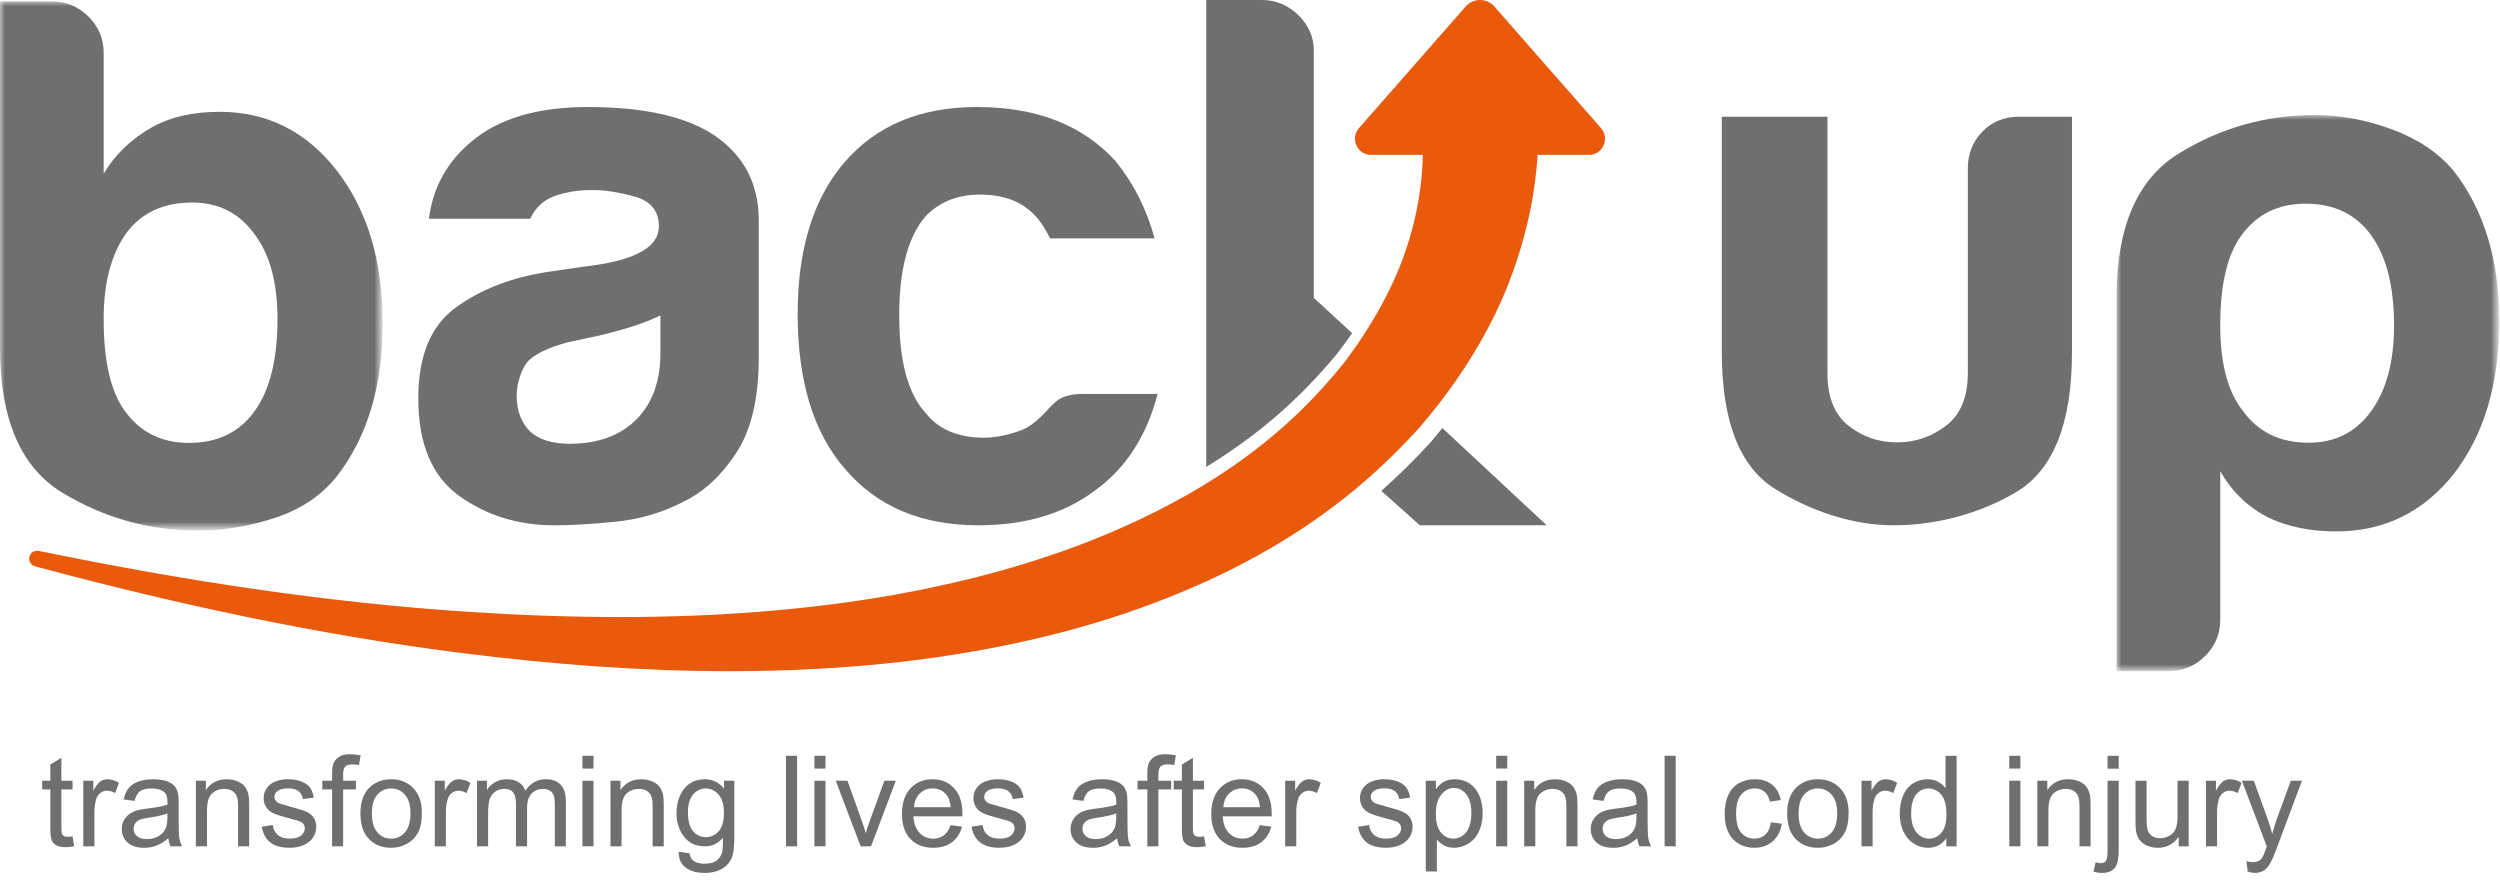 <?xml version="1.0" encoding="utf-8"?>
<!-- Generator: Adobe Illustrator 15.1.0, SVG Export Plug-In . SVG Version: 6.00 Build 0)  -->
<!DOCTYPE svg PUBLIC "-//W3C//DTD SVG 1.1//EN" "http://www.w3.org/Graphics/SVG/1.1/DTD/svg11.dtd">
<svg version="1.1" id="Layer_1" xmlns="http://www.w3.org/2000/svg" xmlns:xlink="http://www.w3.org/1999/xlink" x="0px" y="0px"
	 width="257px" height="91px" viewBox="0 0 257 91" enable-background="new 0 0 257 91" xml:space="preserve">
<g id="Sprite">
	<g id="backup-sprite">
		<g id="backup-logo">
			<g enable-background="new    ">
				<path fill="#6F6F6E" d="M7.459,85.979l0.165,1.009c-0.322,0.067-0.609,0.102-0.863,0.102c-0.415,0-0.736-0.065-0.965-0.196
					c-0.229-0.132-0.389-0.304-0.482-0.518s-0.14-0.664-0.14-1.35v-3.878H4.336v-0.889h0.838V78.59l1.136-0.686v2.354h1.149v0.889
					H6.311v3.942c0,0.325,0.02,0.535,0.06,0.628c0.041,0.093,0.106,0.167,0.197,0.222c0.091,0.056,0.221,0.083,0.39,0.083
					C7.085,86.022,7.252,86.008,7.459,85.979z"/>
				<path fill="#6F6F6E" d="M8.564,87v-6.741h1.028v1.022c0.262-0.479,0.505-0.794,0.727-0.946c0.223-0.152,0.467-0.229,0.733-0.229
					c0.385,0,0.776,0.123,1.174,0.368l-0.394,1.061c-0.279-0.166-0.559-0.248-0.838-0.248c-0.25,0-0.474,0.075-0.673,0.226
					s-0.341,0.358-0.425,0.625c-0.127,0.406-0.19,0.851-0.19,1.333V87H8.564z"/>
				<path fill="#6F6F6E" d="M17.305,86.168c-0.423,0.36-0.831,0.614-1.222,0.762c-0.391,0.148-0.811,0.223-1.26,0.223
					c-0.741,0-1.31-0.181-1.708-0.543c-0.398-0.361-0.597-0.824-0.597-1.387c0-0.33,0.075-0.632,0.225-0.904
					c0.15-0.273,0.347-0.492,0.591-0.657c0.243-0.165,0.517-0.29,0.822-0.374c0.224-0.06,0.563-0.117,1.016-0.172
					c0.922-0.11,1.602-0.241,2.038-0.394c0.004-0.156,0.006-0.256,0.006-0.298c0-0.466-0.108-0.794-0.324-0.984
					c-0.292-0.258-0.726-0.387-1.301-0.387c-0.538,0-0.934,0.094-1.19,0.282c-0.256,0.188-0.446,0.521-0.568,0.999l-1.117-0.152
					c0.102-0.478,0.269-0.864,0.501-1.158s0.569-0.521,1.009-0.679c0.44-0.159,0.95-0.238,1.53-0.238
					c0.576,0,1.043,0.067,1.403,0.203s0.624,0.306,0.793,0.511s0.288,0.465,0.355,0.777c0.038,0.195,0.057,0.547,0.057,1.055v1.523
					c0,1.062,0.024,1.733,0.073,2.015c0.048,0.281,0.145,0.552,0.289,0.81h-1.193C17.415,86.763,17.338,86.486,17.305,86.168z
					 M17.209,83.617c-0.415,0.169-1.037,0.313-1.866,0.432c-0.47,0.067-0.802,0.144-0.997,0.229
					c-0.195,0.084-0.345,0.208-0.451,0.371s-0.159,0.344-0.159,0.543c0,0.305,0.115,0.559,0.346,0.762
					c0.23,0.203,0.568,0.305,1.012,0.305c0.44,0,0.832-0.097,1.174-0.289s0.595-0.456,0.755-0.791
					c0.123-0.258,0.184-0.639,0.184-1.143V83.617z"/>
				<path fill="#6F6F6E" d="M20.136,87v-6.741h1.028v0.958c0.495-0.74,1.21-1.11,2.146-1.11c0.406,0,0.78,0.073,1.121,0.219
					c0.34,0.146,0.595,0.338,0.765,0.575c0.169,0.236,0.288,0.518,0.355,0.844c0.042,0.212,0.063,0.582,0.063,1.111V87h-1.143
					v-4.101c0-0.466-0.044-0.813-0.133-1.044s-0.247-0.415-0.473-0.553c-0.226-0.138-0.492-0.206-0.796-0.206
					c-0.487,0-0.907,0.154-1.26,0.464c-0.353,0.309-0.53,0.895-0.53,1.758V87H20.136z"/>
				<path fill="#6F6F6E" d="M26.909,84.988l1.13-0.178c0.063,0.452,0.24,0.799,0.53,1.041c0.29,0.24,0.695,0.361,1.215,0.361
					c0.525,0,0.914-0.106,1.168-0.32s0.381-0.465,0.381-0.752c0-0.259-0.112-0.462-0.336-0.609
					c-0.157-0.102-0.546-0.231-1.168-0.388c-0.838-0.212-1.419-0.395-1.742-0.549c-0.324-0.154-0.569-0.368-0.736-0.642
					c-0.167-0.272-0.251-0.574-0.251-0.904c0-0.301,0.069-0.579,0.206-0.835c0.138-0.256,0.325-0.469,0.562-0.638
					c0.178-0.131,0.42-0.242,0.727-0.333c0.307-0.091,0.636-0.137,0.987-0.137c0.529,0,0.994,0.076,1.393,0.229
					c0.4,0.152,0.695,0.358,0.886,0.619c0.19,0.26,0.322,0.608,0.394,1.044l-1.117,0.152c-0.051-0.347-0.198-0.618-0.441-0.813
					c-0.243-0.194-0.587-0.292-1.031-0.292c-0.525,0-0.899,0.087-1.124,0.261c-0.224,0.173-0.336,0.376-0.336,0.609
					c0,0.147,0.046,0.281,0.14,0.399c0.093,0.123,0.239,0.225,0.438,0.305c0.114,0.042,0.451,0.14,1.009,0.292
					c0.808,0.216,1.372,0.393,1.691,0.53c0.32,0.138,0.57,0.337,0.752,0.6s0.273,0.588,0.273,0.978c0,0.381-0.111,0.739-0.333,1.076
					c-0.223,0.336-0.543,0.597-0.962,0.78c-0.419,0.185-0.893,0.276-1.422,0.276c-0.876,0-1.543-0.182-2.003-0.546
					C27.329,86.242,27.036,85.703,26.909,84.988z"/>
				<path fill="#6F6F6E" d="M34.139,87v-5.853h-1.009v-0.889h1.009v-0.718c0-0.452,0.04-0.789,0.121-1.009
					c0.11-0.296,0.304-0.536,0.581-0.721c0.277-0.184,0.665-0.276,1.165-0.276c0.322,0,0.677,0.039,1.066,0.115L36.9,78.646
					c-0.237-0.042-0.461-0.063-0.673-0.063c-0.347,0-0.592,0.074-0.736,0.222c-0.144,0.148-0.216,0.426-0.216,0.832v0.622h1.314
					v0.889h-1.314V87H34.139z"/>
				<path fill="#6F6F6E" d="M37.052,83.629c0-1.248,0.347-2.173,1.041-2.773c0.58-0.499,1.287-0.749,2.12-0.749
					c0.927,0,1.684,0.304,2.272,0.911s0.882,1.446,0.882,2.517c0,0.867-0.13,1.55-0.39,2.047c-0.261,0.497-0.639,0.884-1.137,1.159
					c-0.497,0.274-1.04,0.412-1.628,0.412c-0.944,0-1.707-0.303-2.288-0.908C37.343,85.64,37.052,84.768,37.052,83.629z
					 M38.227,83.629c0,0.863,0.188,1.51,0.565,1.939s0.851,0.645,1.422,0.645c0.567,0,1.039-0.216,1.416-0.647
					s0.565-1.09,0.565-1.974c0-0.834-0.189-1.466-0.568-1.896c-0.378-0.43-0.849-0.644-1.412-0.644
					c-0.571,0-1.045,0.213-1.422,0.641S38.227,82.766,38.227,83.629z"/>
				<path fill="#6F6F6E" d="M44.695,87v-6.741h1.028v1.022c0.262-0.479,0.505-0.794,0.727-0.946
					c0.223-0.152,0.467-0.229,0.733-0.229c0.385,0,0.776,0.123,1.174,0.368l-0.394,1.061c-0.279-0.166-0.559-0.248-0.838-0.248
					c-0.25,0-0.474,0.075-0.673,0.226s-0.341,0.358-0.425,0.625c-0.127,0.406-0.19,0.851-0.19,1.333V87H44.695z"/>
				<path fill="#6F6F6E" d="M49.037,87v-6.741h1.022v0.946c0.211-0.33,0.493-0.596,0.844-0.797s0.751-0.302,1.2-0.302
					c0.5,0,0.909,0.104,1.228,0.312c0.32,0.207,0.545,0.497,0.676,0.869c0.533-0.787,1.227-1.181,2.082-1.181
					c0.668,0,1.183,0.186,1.542,0.556s0.54,0.94,0.54,1.711V87h-1.136v-4.246c0-0.457-0.037-0.786-0.111-0.987
					c-0.074-0.201-0.208-0.363-0.403-0.485c-0.195-0.123-0.423-0.185-0.686-0.185c-0.474,0-0.868,0.157-1.181,0.473
					s-0.47,0.82-0.47,1.515V87h-1.143v-4.38c0-0.508-0.093-0.889-0.279-1.143s-0.491-0.381-0.914-0.381
					c-0.322,0-0.619,0.085-0.892,0.254c-0.272,0.169-0.471,0.417-0.593,0.743c-0.123,0.325-0.184,0.795-0.184,1.408V87H49.037z"/>
				<path fill="#6F6F6E" d="M59.872,79.008v-1.313h1.143v1.313H59.872z M59.872,87v-6.741h1.143V87H59.872z"/>
				<path fill="#6F6F6E" d="M62.754,87v-6.741h1.028v0.958c0.495-0.74,1.21-1.11,2.146-1.11c0.406,0,0.78,0.073,1.121,0.219
					c0.34,0.146,0.595,0.338,0.765,0.575c0.169,0.236,0.288,0.518,0.355,0.844c0.042,0.212,0.063,0.582,0.063,1.111V87h-1.143
					v-4.101c0-0.466-0.044-0.813-0.133-1.044s-0.247-0.415-0.473-0.553c-0.226-0.138-0.492-0.206-0.796-0.206
					c-0.487,0-0.907,0.154-1.26,0.464c-0.353,0.309-0.53,0.895-0.53,1.758V87H62.754z"/>
				<path fill="#6F6F6E" d="M69.774,87.559l1.111,0.165c0.046,0.343,0.176,0.593,0.387,0.749c0.284,0.212,0.671,0.317,1.162,0.317
					c0.529,0,0.938-0.105,1.225-0.317s0.482-0.508,0.584-0.889c0.059-0.232,0.087-0.722,0.083-1.467
					C73.826,86.706,73.204,87,72.459,87c-0.927,0-1.644-0.334-2.152-1.003s-0.762-1.471-0.762-2.405
					c0-0.644,0.116-1.237,0.349-1.781s0.57-0.964,1.013-1.26c0.442-0.296,0.961-0.444,1.558-0.444c0.795,0,1.452,0.321,1.968,0.965
					v-0.813h1.054v5.827c0,1.05-0.107,1.793-0.321,2.231c-0.213,0.438-0.552,0.784-1.016,1.038c-0.463,0.254-1.033,0.381-1.71,0.381
					c-0.804,0-1.454-0.182-1.949-0.543C69.997,88.831,69.757,88.286,69.774,87.559z M70.72,83.509c0,0.885,0.176,1.53,0.527,1.937
					s0.792,0.609,1.32,0.609c0.525,0,0.965-0.202,1.32-0.606s0.533-1.038,0.533-1.901c0-0.825-0.183-1.447-0.549-1.866
					c-0.366-0.419-0.807-0.628-1.323-0.628c-0.508,0-0.939,0.206-1.295,0.618C70.898,82.084,70.72,82.696,70.72,83.509z"/>
				<path fill="#6F6F6E" d="M80.8,87v-9.306h1.143V87H80.8z"/>
				<path fill="#6F6F6E" d="M83.72,79.008v-1.313h1.143v1.313H83.72z M83.72,87v-6.741h1.143V87H83.72z"/>
				<path fill="#6F6F6E" d="M88.475,87l-2.564-6.741h1.206l1.447,4.037c0.157,0.436,0.3,0.889,0.432,1.358
					c0.102-0.355,0.243-0.783,0.425-1.282l1.498-4.113h1.174L89.541,87H88.475z"/>
				<path fill="#6F6F6E" d="M97.717,84.829l1.181,0.146c-0.186,0.69-0.531,1.226-1.035,1.606s-1.147,0.571-1.93,0.571
					c-0.986,0-1.768-0.304-2.346-0.911c-0.577-0.607-0.866-1.459-0.866-2.555c0-1.134,0.292-2.015,0.876-2.641
					s1.341-0.939,2.272-0.939c0.901,0,1.638,0.307,2.209,0.921c0.571,0.613,0.857,1.477,0.857,2.59c0,0.067-0.002,0.169-0.006,0.305
					h-5.027c0.042,0.74,0.252,1.307,0.628,1.701c0.376,0.393,0.846,0.59,1.409,0.59c0.419,0,0.776-0.11,1.073-0.33
					S97.543,85.312,97.717,84.829z M93.965,82.982h3.764c-0.051-0.567-0.195-0.993-0.432-1.276c-0.364-0.44-0.836-0.66-1.416-0.66
					c-0.525,0-0.966,0.176-1.323,0.526C94.201,81.924,94.003,82.394,93.965,82.982z"/>
				<path fill="#6F6F6E" d="M99.875,84.988l1.13-0.178c0.063,0.452,0.24,0.799,0.53,1.041c0.29,0.24,0.695,0.361,1.216,0.361
					c0.525,0,0.914-0.106,1.168-0.32s0.381-0.465,0.381-0.752c0-0.259-0.112-0.462-0.336-0.609
					c-0.157-0.102-0.546-0.231-1.168-0.388c-0.838-0.212-1.418-0.395-1.743-0.549c-0.323-0.154-0.569-0.368-0.736-0.642
					c-0.167-0.272-0.25-0.574-0.25-0.904c0-0.301,0.069-0.579,0.207-0.835c0.137-0.256,0.325-0.469,0.562-0.638
					c0.178-0.131,0.42-0.242,0.727-0.333c0.307-0.091,0.636-0.137,0.987-0.137c0.529,0,0.993,0.076,1.394,0.229
					c0.399,0.152,0.695,0.358,0.885,0.619c0.19,0.26,0.322,0.608,0.394,1.044l-1.117,0.152c-0.051-0.347-0.198-0.618-0.441-0.813
					c-0.244-0.194-0.587-0.292-1.032-0.292c-0.525,0-0.899,0.087-1.124,0.261c-0.224,0.173-0.336,0.376-0.336,0.609
					c0,0.147,0.046,0.281,0.14,0.399c0.093,0.123,0.239,0.225,0.438,0.305c0.114,0.042,0.451,0.14,1.009,0.292
					c0.808,0.216,1.372,0.393,1.692,0.53c0.319,0.138,0.57,0.337,0.752,0.6s0.273,0.588,0.273,0.978
					c0,0.381-0.111,0.739-0.333,1.076c-0.222,0.336-0.542,0.597-0.961,0.78c-0.419,0.185-0.893,0.276-1.422,0.276
					c-0.876,0-1.543-0.182-2.002-0.546C100.295,86.242,100.002,85.703,99.875,84.988z"/>
				<path fill="#6F6F6E" d="M114.843,86.168c-0.423,0.36-0.831,0.614-1.222,0.762c-0.391,0.148-0.811,0.223-1.26,0.223
					c-0.741,0-1.31-0.181-1.708-0.543c-0.398-0.361-0.597-0.824-0.597-1.387c0-0.33,0.075-0.632,0.225-0.904
					c0.15-0.273,0.347-0.492,0.591-0.657c0.243-0.165,0.517-0.29,0.822-0.374c0.224-0.06,0.563-0.117,1.016-0.172
					c0.922-0.11,1.602-0.241,2.038-0.394c0.004-0.156,0.006-0.256,0.006-0.298c0-0.466-0.108-0.794-0.324-0.984
					c-0.292-0.258-0.726-0.387-1.301-0.387c-0.538,0-0.934,0.094-1.19,0.282c-0.256,0.188-0.446,0.521-0.568,0.999l-1.117-0.152
					c0.102-0.478,0.269-0.864,0.501-1.158s0.569-0.521,1.009-0.679c0.44-0.159,0.95-0.238,1.53-0.238
					c0.576,0,1.043,0.067,1.403,0.203s0.624,0.306,0.793,0.511s0.288,0.465,0.355,0.777c0.038,0.195,0.057,0.547,0.057,1.055v1.523
					c0,1.062,0.024,1.733,0.073,2.015c0.048,0.281,0.145,0.552,0.289,0.81h-1.193C114.953,86.763,114.876,86.486,114.843,86.168z
					 M114.748,83.617c-0.415,0.169-1.037,0.313-1.866,0.432c-0.47,0.067-0.802,0.144-0.997,0.229
					c-0.195,0.084-0.345,0.208-0.451,0.371s-0.159,0.344-0.159,0.543c0,0.305,0.115,0.559,0.346,0.762
					c0.23,0.203,0.568,0.305,1.012,0.305c0.44,0,0.832-0.097,1.174-0.289s0.595-0.456,0.755-0.791
					c0.123-0.258,0.184-0.639,0.184-1.143V83.617z"/>
				<path fill="#6F6F6E" d="M117.947,87v-5.853h-1.009v-0.889h1.009v-0.718c0-0.452,0.04-0.789,0.121-1.009
					c0.11-0.296,0.304-0.536,0.581-0.721c0.277-0.184,0.666-0.276,1.165-0.276c0.322,0,0.677,0.039,1.066,0.115l-0.171,0.996
					c-0.237-0.042-0.461-0.063-0.673-0.063c-0.347,0-0.592,0.074-0.736,0.222c-0.144,0.148-0.216,0.426-0.216,0.832v0.622h1.314
					v0.889h-1.314V87H117.947z"/>
				<path fill="#6F6F6E" d="M123.78,85.979l0.165,1.009c-0.322,0.067-0.609,0.102-0.863,0.102c-0.415,0-0.736-0.065-0.965-0.196
					c-0.229-0.132-0.389-0.304-0.482-0.518s-0.14-0.664-0.14-1.35v-3.878h-0.838v-0.889h0.838V78.59l1.136-0.686v2.354h1.149v0.889
					h-1.149v3.942c0,0.325,0.02,0.535,0.061,0.628c0.04,0.093,0.105,0.167,0.196,0.222c0.091,0.056,0.221,0.083,0.391,0.083
					C123.406,86.022,123.573,86.008,123.78,85.979z"/>
				<path fill="#6F6F6E" d="M129.512,84.829l1.182,0.146c-0.187,0.69-0.531,1.226-1.035,1.606s-1.147,0.571-1.93,0.571
					c-0.986,0-1.768-0.304-2.345-0.911c-0.578-0.607-0.867-1.459-0.867-2.555c0-1.134,0.292-2.015,0.876-2.641
					s1.341-0.939,2.272-0.939c0.901,0,1.638,0.307,2.209,0.921c0.571,0.613,0.856,1.477,0.856,2.59c0,0.067-0.002,0.169-0.006,0.305
					h-5.027c0.042,0.74,0.252,1.307,0.628,1.701c0.376,0.393,0.846,0.59,1.409,0.59c0.419,0,0.776-0.11,1.073-0.33
					C129.104,85.663,129.339,85.312,129.512,84.829z M125.761,82.982h3.765c-0.051-0.567-0.195-0.993-0.432-1.276
					c-0.364-0.44-0.836-0.66-1.416-0.66c-0.525,0-0.966,0.176-1.324,0.526C125.997,81.924,125.799,82.394,125.761,82.982z"/>
				<path fill="#6F6F6E" d="M132.115,87v-6.741h1.027v1.022c0.263-0.479,0.506-0.794,0.727-0.946
					c0.223-0.152,0.467-0.229,0.734-0.229c0.385,0,0.775,0.123,1.174,0.368l-0.394,1.061c-0.279-0.166-0.559-0.248-0.838-0.248
					c-0.249,0-0.474,0.075-0.673,0.226s-0.341,0.358-0.426,0.625c-0.127,0.406-0.189,0.851-0.189,1.333V87H132.115z"/>
				<path fill="#6F6F6E" d="M139.611,84.988l1.13-0.178c0.063,0.452,0.24,0.799,0.53,1.041c0.289,0.24,0.695,0.361,1.215,0.361
					c0.525,0,0.914-0.106,1.168-0.32s0.381-0.465,0.381-0.752c0-0.259-0.111-0.462-0.336-0.609
					c-0.156-0.102-0.546-0.231-1.168-0.388c-0.838-0.212-1.418-0.395-1.742-0.549s-0.569-0.368-0.736-0.642
					c-0.168-0.272-0.251-0.574-0.251-0.904c0-0.301,0.069-0.579,0.206-0.835c0.138-0.256,0.325-0.469,0.563-0.638
					c0.178-0.131,0.42-0.242,0.727-0.333s0.636-0.137,0.986-0.137c0.529,0,0.994,0.076,1.395,0.229
					c0.398,0.152,0.694,0.358,0.885,0.619c0.19,0.26,0.322,0.608,0.394,1.044l-1.117,0.152c-0.051-0.347-0.198-0.618-0.44-0.813
					c-0.244-0.194-0.588-0.292-1.032-0.292c-0.524,0-0.899,0.087-1.124,0.261c-0.224,0.173-0.336,0.376-0.336,0.609
					c0,0.147,0.047,0.281,0.14,0.399c0.093,0.123,0.239,0.225,0.438,0.305c0.113,0.042,0.45,0.14,1.009,0.292
					c0.808,0.216,1.372,0.393,1.692,0.53c0.318,0.138,0.569,0.337,0.752,0.6c0.182,0.263,0.272,0.588,0.272,0.978
					c0,0.381-0.11,0.739-0.333,1.076c-0.223,0.336-0.543,0.597-0.962,0.78c-0.419,0.185-0.894,0.276-1.422,0.276
					c-0.876,0-1.544-0.182-2.003-0.546S139.738,85.703,139.611,84.988z"/>
				<path fill="#6F6F6E" d="M146.568,89.584v-9.325h1.041v0.876c0.246-0.343,0.522-0.6,0.832-0.771
					c0.309-0.171,0.684-0.257,1.123-0.257c0.576,0,1.084,0.148,1.523,0.444s0.772,0.714,0.996,1.254
					c0.225,0.539,0.337,1.131,0.337,1.773c0,0.69-0.124,1.312-0.372,1.863c-0.246,0.553-0.606,0.976-1.078,1.27
					c-0.473,0.294-0.969,0.441-1.488,0.441c-0.381,0-0.723-0.08-1.025-0.241s-0.551-0.364-0.746-0.609v3.282H146.568z
					 M147.604,83.668c0,0.867,0.176,1.508,0.526,1.923s0.776,0.622,1.276,0.622c0.508,0,0.941-0.215,1.305-0.645
					c0.361-0.43,0.542-1.095,0.542-1.996c0-0.859-0.177-1.502-0.53-1.93s-0.775-0.641-1.266-0.641c-0.487,0-0.918,0.227-1.293,0.682
					C147.791,82.139,147.604,82.8,147.604,83.668z"/>
				<path fill="#6F6F6E" d="M153.805,79.008v-1.313h1.143v1.313H153.805z M153.805,87v-6.741h1.143V87H153.805z"/>
				<path fill="#6F6F6E" d="M156.687,87v-6.741h1.028v0.958c0.495-0.74,1.211-1.11,2.146-1.11c0.406,0,0.78,0.073,1.12,0.219
					c0.341,0.146,0.596,0.338,0.766,0.575c0.169,0.236,0.287,0.518,0.355,0.844c0.042,0.212,0.063,0.582,0.063,1.111V87h-1.143
					v-4.101c0-0.466-0.044-0.813-0.133-1.044s-0.246-0.415-0.473-0.553s-0.492-0.206-0.797-0.206c-0.486,0-0.906,0.154-1.26,0.464
					c-0.354,0.309-0.53,0.895-0.53,1.758V87H156.687z"/>
				<path fill="#6F6F6E" d="M168.315,86.168c-0.423,0.36-0.831,0.614-1.222,0.762c-0.392,0.148-0.812,0.223-1.26,0.223
					c-0.741,0-1.311-0.181-1.708-0.543c-0.397-0.361-0.597-0.824-0.597-1.387c0-0.33,0.075-0.632,0.225-0.904
					c0.15-0.273,0.348-0.492,0.592-0.657c0.242-0.165,0.517-0.29,0.821-0.374c0.224-0.06,0.563-0.117,1.016-0.172
					c0.923-0.11,1.602-0.241,2.038-0.394c0.004-0.156,0.006-0.256,0.006-0.298c0-0.466-0.107-0.794-0.324-0.984
					c-0.291-0.258-0.725-0.387-1.301-0.387c-0.537,0-0.934,0.094-1.189,0.282c-0.257,0.188-0.446,0.521-0.568,0.999l-1.117-0.152
					c0.102-0.478,0.268-0.864,0.501-1.158s0.569-0.521,1.009-0.679c0.44-0.159,0.951-0.238,1.53-0.238
					c0.575,0,1.043,0.067,1.403,0.203c0.359,0.136,0.623,0.306,0.793,0.511s0.287,0.465,0.355,0.777
					c0.038,0.195,0.057,0.547,0.057,1.055v1.523c0,1.062,0.025,1.733,0.074,2.015c0.048,0.281,0.145,0.552,0.288,0.81h-1.193
					C168.426,86.763,168.35,86.486,168.315,86.168z M168.221,83.617c-0.415,0.169-1.037,0.313-1.867,0.432
					c-0.469,0.067-0.801,0.144-0.996,0.229c-0.195,0.084-0.345,0.208-0.451,0.371c-0.105,0.163-0.158,0.344-0.158,0.543
					c0,0.305,0.115,0.559,0.346,0.762s0.568,0.305,1.013,0.305c0.44,0,0.831-0.097,1.175-0.289c0.342-0.192,0.594-0.456,0.755-0.791
					c0.122-0.258,0.185-0.639,0.185-1.143V83.617z"/>
				<path fill="#6F6F6E" d="M171.121,87v-9.306h1.143V87H171.121z"/>
				<path fill="#6F6F6E" d="M182.045,84.531l1.124,0.146c-0.122,0.774-0.437,1.381-0.942,1.818
					c-0.506,0.438-1.127,0.657-1.863,0.657c-0.922,0-1.664-0.302-2.225-0.904c-0.561-0.604-0.842-1.468-0.842-2.594
					c0-0.728,0.121-1.364,0.362-1.91s0.608-0.955,1.101-1.229c0.494-0.272,1.03-0.409,1.609-0.409c0.732,0,1.332,0.186,1.797,0.556
					s0.764,0.896,0.895,1.577l-1.11,0.171c-0.106-0.452-0.293-0.793-0.562-1.021c-0.27-0.229-0.594-0.343-0.975-0.343
					c-0.576,0-1.043,0.206-1.402,0.619c-0.36,0.412-0.54,1.065-0.54,1.958c0,0.905,0.173,1.563,0.521,1.975
					c0.348,0.41,0.8,0.615,1.358,0.615c0.448,0,0.823-0.138,1.124-0.412C181.774,85.525,181.965,85.102,182.045,84.531z"/>
				<path fill="#6F6F6E" d="M183.721,83.629c0-1.248,0.348-2.173,1.041-2.773c0.58-0.499,1.287-0.749,2.121-0.749
					c0.926,0,1.684,0.304,2.271,0.911c0.589,0.607,0.883,1.446,0.883,2.517c0,0.867-0.131,1.55-0.391,2.047
					s-0.639,0.884-1.137,1.159c-0.496,0.274-1.039,0.412-1.627,0.412c-0.944,0-1.707-0.303-2.289-0.908
					C184.012,85.64,183.721,84.768,183.721,83.629z M184.896,83.629c0,0.863,0.188,1.51,0.565,1.939
					c0.376,0.43,0.85,0.645,1.422,0.645c0.566,0,1.039-0.216,1.415-0.647s0.565-1.09,0.565-1.974c0-0.834-0.189-1.466-0.568-1.896
					s-0.85-0.644-1.412-0.644c-0.572,0-1.046,0.213-1.422,0.641C185.084,82.121,184.896,82.766,184.896,83.629z"/>
				<path fill="#6F6F6E" d="M191.363,87v-6.741h1.029v1.022c0.262-0.479,0.504-0.794,0.727-0.946s0.467-0.229,0.732-0.229
					c0.386,0,0.777,0.123,1.175,0.368l-0.394,1.061c-0.279-0.166-0.559-0.248-0.838-0.248c-0.25,0-0.475,0.075-0.673,0.226
					s-0.341,0.358-0.425,0.625c-0.127,0.406-0.191,0.851-0.191,1.333V87H191.363z"/>
				<path fill="#6F6F6E" d="M200.079,87v-0.851c-0.427,0.669-1.056,1.003-1.886,1.003c-0.537,0-1.031-0.148-1.482-0.444
					c-0.449-0.296-0.799-0.71-1.047-1.241s-0.371-1.142-0.371-1.831c0-0.673,0.112-1.283,0.336-1.831
					c0.225-0.548,0.561-0.969,1.01-1.26c0.449-0.293,0.95-0.438,1.504-0.438c0.406,0,0.769,0.086,1.086,0.257
					c0.317,0.172,0.576,0.395,0.774,0.67v-3.339h1.136V87H200.079z M196.467,83.636c0,0.863,0.183,1.509,0.547,1.937
					c0.363,0.427,0.793,0.641,1.288,0.641c0.499,0,0.923-0.204,1.272-0.612s0.523-1.032,0.523-1.87c0-0.922-0.178-1.6-0.533-2.031
					s-0.793-0.646-1.313-0.646c-0.508,0-0.933,0.207-1.272,0.621C196.638,82.089,196.467,82.743,196.467,83.636z"/>
				<path fill="#6F6F6E" d="M206.554,79.008v-1.313h1.143v1.313H206.554z M206.554,87v-6.741h1.143V87H206.554z"/>
				<path fill="#6F6F6E" d="M209.436,87v-6.741h1.028v0.958c0.495-0.74,1.21-1.11,2.146-1.11c0.406,0,0.779,0.073,1.121,0.219
					c0.34,0.146,0.595,0.338,0.764,0.575c0.17,0.236,0.288,0.518,0.355,0.844c0.043,0.212,0.064,0.582,0.064,1.111V87h-1.143v-4.101
					c0-0.466-0.045-0.813-0.134-1.044s-0.247-0.415-0.474-0.553c-0.226-0.138-0.491-0.206-0.796-0.206
					c-0.487,0-0.907,0.154-1.261,0.464c-0.353,0.309-0.529,0.895-0.529,1.758V87H209.436z"/>
				<path fill="#6F6F6E" d="M215.212,89.615l0.216-0.971c0.229,0.059,0.408,0.088,0.539,0.088c0.233,0,0.406-0.077,0.521-0.231
					c0.113-0.154,0.171-0.54,0.171-1.158v-7.084h1.143v7.109c0,0.829-0.108,1.407-0.323,1.733c-0.275,0.423-0.732,0.635-1.371,0.635
					C215.798,89.736,215.5,89.695,215.212,89.615z M216.659,79.021v-1.327h1.143v1.327H216.659z"/>
				<path fill="#6F6F6E" d="M223.972,87v-0.99c-0.524,0.762-1.237,1.143-2.14,1.143c-0.397,0-0.769-0.076-1.113-0.229
					c-0.346-0.152-0.602-0.344-0.768-0.574c-0.168-0.23-0.285-0.514-0.354-0.848c-0.046-0.225-0.069-0.58-0.069-1.066v-4.177h1.143
					v3.739c0,0.596,0.023,0.998,0.069,1.205c0.072,0.301,0.225,0.537,0.457,0.708c0.233,0.172,0.521,0.257,0.863,0.257
					c0.344,0,0.665-0.087,0.965-0.263c0.301-0.176,0.514-0.415,0.639-0.718s0.188-0.741,0.188-1.316v-3.612h1.143V87H223.972z"/>
				<path fill="#6F6F6E" d="M226.771,87v-6.741h1.027v1.022c0.263-0.479,0.506-0.794,0.727-0.946
					c0.223-0.152,0.467-0.229,0.734-0.229c0.385,0,0.775,0.123,1.174,0.368l-0.394,1.061c-0.279-0.166-0.559-0.248-0.838-0.248
					c-0.249,0-0.474,0.075-0.673,0.226s-0.341,0.358-0.426,0.625c-0.127,0.406-0.189,0.851-0.189,1.333V87H226.771z"/>
				<path fill="#6F6F6E" d="M231.063,89.596l-0.127-1.072c0.249,0.067,0.467,0.102,0.653,0.102c0.254,0,0.457-0.042,0.609-0.127
					s0.277-0.203,0.374-0.355c0.072-0.114,0.189-0.397,0.35-0.851c0.021-0.063,0.055-0.156,0.102-0.279l-2.559-6.754h1.232
					l1.402,3.903c0.182,0.496,0.345,1.016,0.488,1.563c0.132-0.525,0.288-1.037,0.471-1.537l1.44-3.929h1.143l-2.564,6.855
					c-0.274,0.74-0.489,1.251-0.642,1.53c-0.203,0.376-0.436,0.652-0.697,0.828c-0.263,0.176-0.576,0.264-0.939,0.264
					C231.578,89.736,231.333,89.689,231.063,89.596z"/>
			</g>
			<g id="logo">
				<path id="Fill-1" fill="#6F6F6E" d="M111.324,40.495H119c-1.127,4.347-3.276,7.661-6.448,9.935
					c-3.174,2.383-7.165,3.57-11.975,3.57c-5.834,0-10.389-1.913-13.665-5.744C83.636,44.531,82,39.203,82,32.268
					c0-6.622,1.586-11.799,4.76-15.524C90.034,12.916,94.589,11,100.423,11c6.143,0,10.901,1.863,14.279,5.588
					c1.841,2.278,3.171,4.917,3.992,7.918h-10.748c-0.513-1.034-1.024-1.811-1.535-2.329c-1.33-1.449-3.223-2.173-5.68-2.173
					c-2.253,0-4.095,0.725-5.527,2.173c-1.843,2.072-2.764,5.487-2.764,10.245c0,4.763,0.921,8.125,2.764,10.09
					c1.329,1.657,3.323,2.485,5.988,2.485c1.739,0,3.784-0.676,4.452-1.087c0.668-0.411,0.928-0.65,1.69-1.398
					c0.376-0.369,0.613-0.721,1.227-1.241C109.175,40.755,110.095,40.495,111.324,40.495"/>
				<g id="Group-5">
					<g id="Clip-4">
					</g>
					<defs>
						<filter id="Adobe_OpacityMaskFilter" filterUnits="userSpaceOnUse" x="0" y="0.147" width="39.339" height="54.397">
							<feColorMatrix  type="matrix" values="1 0 0 0 0  0 1 0 0 0  0 0 1 0 0  0 0 0 1 0"/>
						</filter>
					</defs>
					<mask maskUnits="userSpaceOnUse" x="0" y="0.147" width="39.339" height="54.397" id="mask-2">
						<g filter="url(#Adobe_OpacityMaskFilter)">
							<polygon id="path-1" fill="#FFFFFF" points="0,54.545 0,0.148 39.338,0.148 39.338,54.545 							"/>
						</g>
					</mask>
					<path id="Fill-3" mask="url(#mask-2)" fill="#6F6F6E" d="M28.525,32.787c0-3.731-0.785-6.63-2.352-8.704
						c-1.567-2.176-3.709-3.264-6.426-3.264c-2.926,0-5.171,1.036-6.739,3.108c-1.568,2.176-2.352,5.128-2.352,8.859
						c0,4.351,0.73,7.512,2.194,9.479c1.567,2.177,3.763,3.265,6.584,3.265c2.923,0,5.171-1.088,6.739-3.265
						C27.741,40.092,28.525,36.933,28.525,32.787 M10.657,5.433v12.434c1.149-1.968,2.822-3.576,5.015-4.818
						c1.881-1.035,4.178-1.554,6.896-1.554c4.91,0,8.934,2.019,12.068,6.06c3.134,4.042,4.701,9.275,4.701,15.699
						c0,6.426-1.567,11.657-4.701,15.698c-1.567,1.97-3.684,3.396-6.347,4.275c-2.665,0.877-5.305,1.318-7.914,1.318
						c-5.017,0-9.667-1.293-13.951-3.885C2.141,48.072,0,43.098,0,35.74V0.147h5.33c1.461,0,2.716,0.519,3.761,1.555
						C10.134,2.739,10.657,3.982,10.657,5.433"/>
				</g>
				<path id="Fill-6" fill="#6F6F6E" d="M67.889,32.422c-1.454,0.726-3.476,1.398-6.067,2.018l-3.578,0.777
					c-1.866,0.519-3.412,1.241-4.044,2.017c-0.633,0.776-1.09,2.277-1.09,3.416c0,1.552,0.467,2.794,1.4,3.725
					c0.934,0.831,2.28,1.242,4.046,1.242c2.9,0,5.184-0.826,6.845-2.483c1.657-1.655,2.488-3.933,2.488-6.831V32.422z
					 M70.377,51.516c-2.177,1.141-4.486,1.836-6.921,2.096C61.018,53.868,58.867,54,57,54c-3.733,0-6.999-1.01-9.8-3.026
					c-2.8-2.019-4.2-5.356-4.2-10.013c0-4.348,1.269-7.452,3.811-9.315c2.541-1.863,5.754-3.154,9.722-3.726
					c3.967-0.571,3.422-0.516,4.355-0.621c4.563-0.62,6.845-1.964,6.845-4.035c0-1.553-0.805-2.563-2.41-3.027
					c-1.61-0.466-3.087-0.7-4.435-0.7c-1.453,0-2.749,0.209-3.888,0.622c-1.142,0.415-1.971,1.191-2.489,2.33H44.089
					c0.414-3.207,1.866-5.846,4.355-7.918c2.8-2.379,6.791-3.57,11.978-3.57c5.807,0,10.163,0.984,13.067,2.949
					C76.496,16.021,78,18.917,78,22.642v14.126c0,4.141-0.754,7.375-2.256,9.702C74.239,48.801,72.45,50.483,70.377,51.516
					L70.377,51.516z"/>
				<path id="Fill-8" fill="#6F6F6E" d="M213,12v24.177c0,7.338-1.916,12.142-5.741,14.413c-3.827,2.275-8.345,3.41-12.569,3.41
					s-8.51-1.445-12.182-3.719C178.834,48.009,177,43.307,177,36.177V12h10.861v26.346c0,2.48,0.723,4.289,2.173,5.426
					c1.446,1.138,3.103,1.704,4.967,1.704c1.862,0,3.542-0.566,5.042-1.704c1.498-1.137,2.25-2.946,2.25-5.426V17.27
					c0-1.446,0.49-2.686,1.475-3.719c0.982-1.032,2.25-1.551,3.803-1.551H213z"/>
				<g id="Group-12" transform="translate(217, 11)">
					<g id="Clip-11">
					</g>
					<defs>
						<filter id="Adobe_OpacityMaskFilter_1_" filterUnits="userSpaceOnUse" x="0.582" y="0.823" width="39.339" height="57.177">
							<feColorMatrix  type="matrix" values="1 0 0 0 0  0 1 0 0 0  0 0 1 0 0  0 0 0 1 0"/>
						</filter>
					</defs>
					<mask maskUnits="userSpaceOnUse" x="0.582" y="0.823" width="39.339" height="57.177" id="mask-4">
						<g filter="url(#Adobe_OpacityMaskFilter_1_)">
							<polygon id="path-3" fill="#FFFFFF" points="0.582,58 39.921,58 39.921,0.823 0.582,0.823 							"/>
						</g>
					</mask>
					<path id="Fill-10" mask="url(#mask-4)" fill="#6F6F6E" d="M29.107,22.457c0-4.017-0.784-7.108-2.352-9.272
						c-1.566-2.164-3.814-3.246-6.74-3.246c-2.82,0-5.015,1.082-6.582,3.246c-1.463,1.958-2.193,5.048-2.193,9.272
						c0,3.917,0.783,6.854,2.352,8.809c1.566,2.164,3.813,3.246,6.738,3.246c2.717,0,4.859-1.082,6.426-3.246
						C28.323,29.103,29.107,26.167,29.107,22.457L29.107,22.457z M11.24,52.747c0,1.44-0.525,2.677-1.568,3.708
						C8.628,57.483,7.371,58,5.912,58h-5.33V19.521c0-7.21,2.141-12.131,6.426-14.759c4.282-2.627,8.934-3.939,13.949-3.939
						c2.611,0,5.25,0.489,7.914,1.467c2.665,0.98,4.78,2.395,6.348,4.249c3.135,4.02,4.702,9.172,4.702,15.455
						c0,6.49-1.567,11.745-4.702,15.762c-3.133,3.916-7.158,5.872-12.067,5.872c-2.612,0-4.913-0.462-6.897-1.39
						c-2.09-1.029-3.76-2.627-5.014-4.791V52.747z"/>
				</g>
				<path id="Fill-13" fill="#EA5A0C" d="M151.038,11c-0.013,0.017-0.026,0.031-0.038,0.048"/>
				<path id="Fill-15" fill="#6F6F6E" d="M130.457,43.401c2.454-2.02,4.82-4.405,7.002-7.049c0.54-0.697,1.053-1.4,1.541-2.105
					l-3.941-3.626V12.203v-7.04c0-1.354-0.528-2.555-1.579-3.599C132.426,0.524,131.16,0,129.688,0H124v48
					C126.343,46.557,128.507,45.024,130.457,43.401"/>
				<path id="Fill-17" fill="#6F6F6E" d="M147.066,45.466c-1.629,1.788-3.326,3.448-5.066,4.995L145.961,54H159l-10.728-10
					C147.873,44.49,147.486,44.982,147.066,45.466"/>
				<path id="Fill-19" fill="#EA5A0C" d="M3.604,58.221c14.458,3.881,29.152,7.065,44.099,8.941C56.712,68.289,65.824,69,74.982,69
					c6.021,0,12.06-0.308,18.104-1.008c7.604-0.922,15.208-2.449,22.619-4.949c7.388-2.516,14.643-5.938,21.13-10.793
					c3.251-2.41,6.268-5.192,9.043-8.25c2.704-3.129,5.129-6.555,7.104-10.294c1.991-3.729,3.44-7.802,4.327-12.056
					c0.372-1.869,0.635-3.782,0.759-5.727h5.281c1.418,0,2.173-1.686,1.233-2.756L153.625,0.672C153.233,0.224,152.688,0,152.145,0
					c-0.543,0-1.088,0.224-1.479,0.672l-10.96,12.495c-0.939,1.07-0.185,2.756,1.233,2.756h5.328
					c-0.083,4.295-1.105,8.806-3.004,12.95c-1.365,2.993-3.128,5.837-5.168,8.516c-2.123,2.618-4.482,5.092-7.126,7.305
					c-5.263,4.458-11.505,7.902-18.096,10.589c-6.61,2.678-13.629,4.541-20.784,5.841c-9.297,1.644-18.807,2.308-28.364,2.308
					c-5.198,0-10.411-0.196-15.613-0.538c-14.789-0.97-29.533-3.258-44.137-6.264c-0.053-0.012-0.106-0.018-0.16-0.018
					c-0.36,0-0.692,0.242-0.789,0.608C2.913,57.657,3.17,58.104,3.604,58.221"/>
			</g>
		</g>
	</g>
</g>
</svg>
